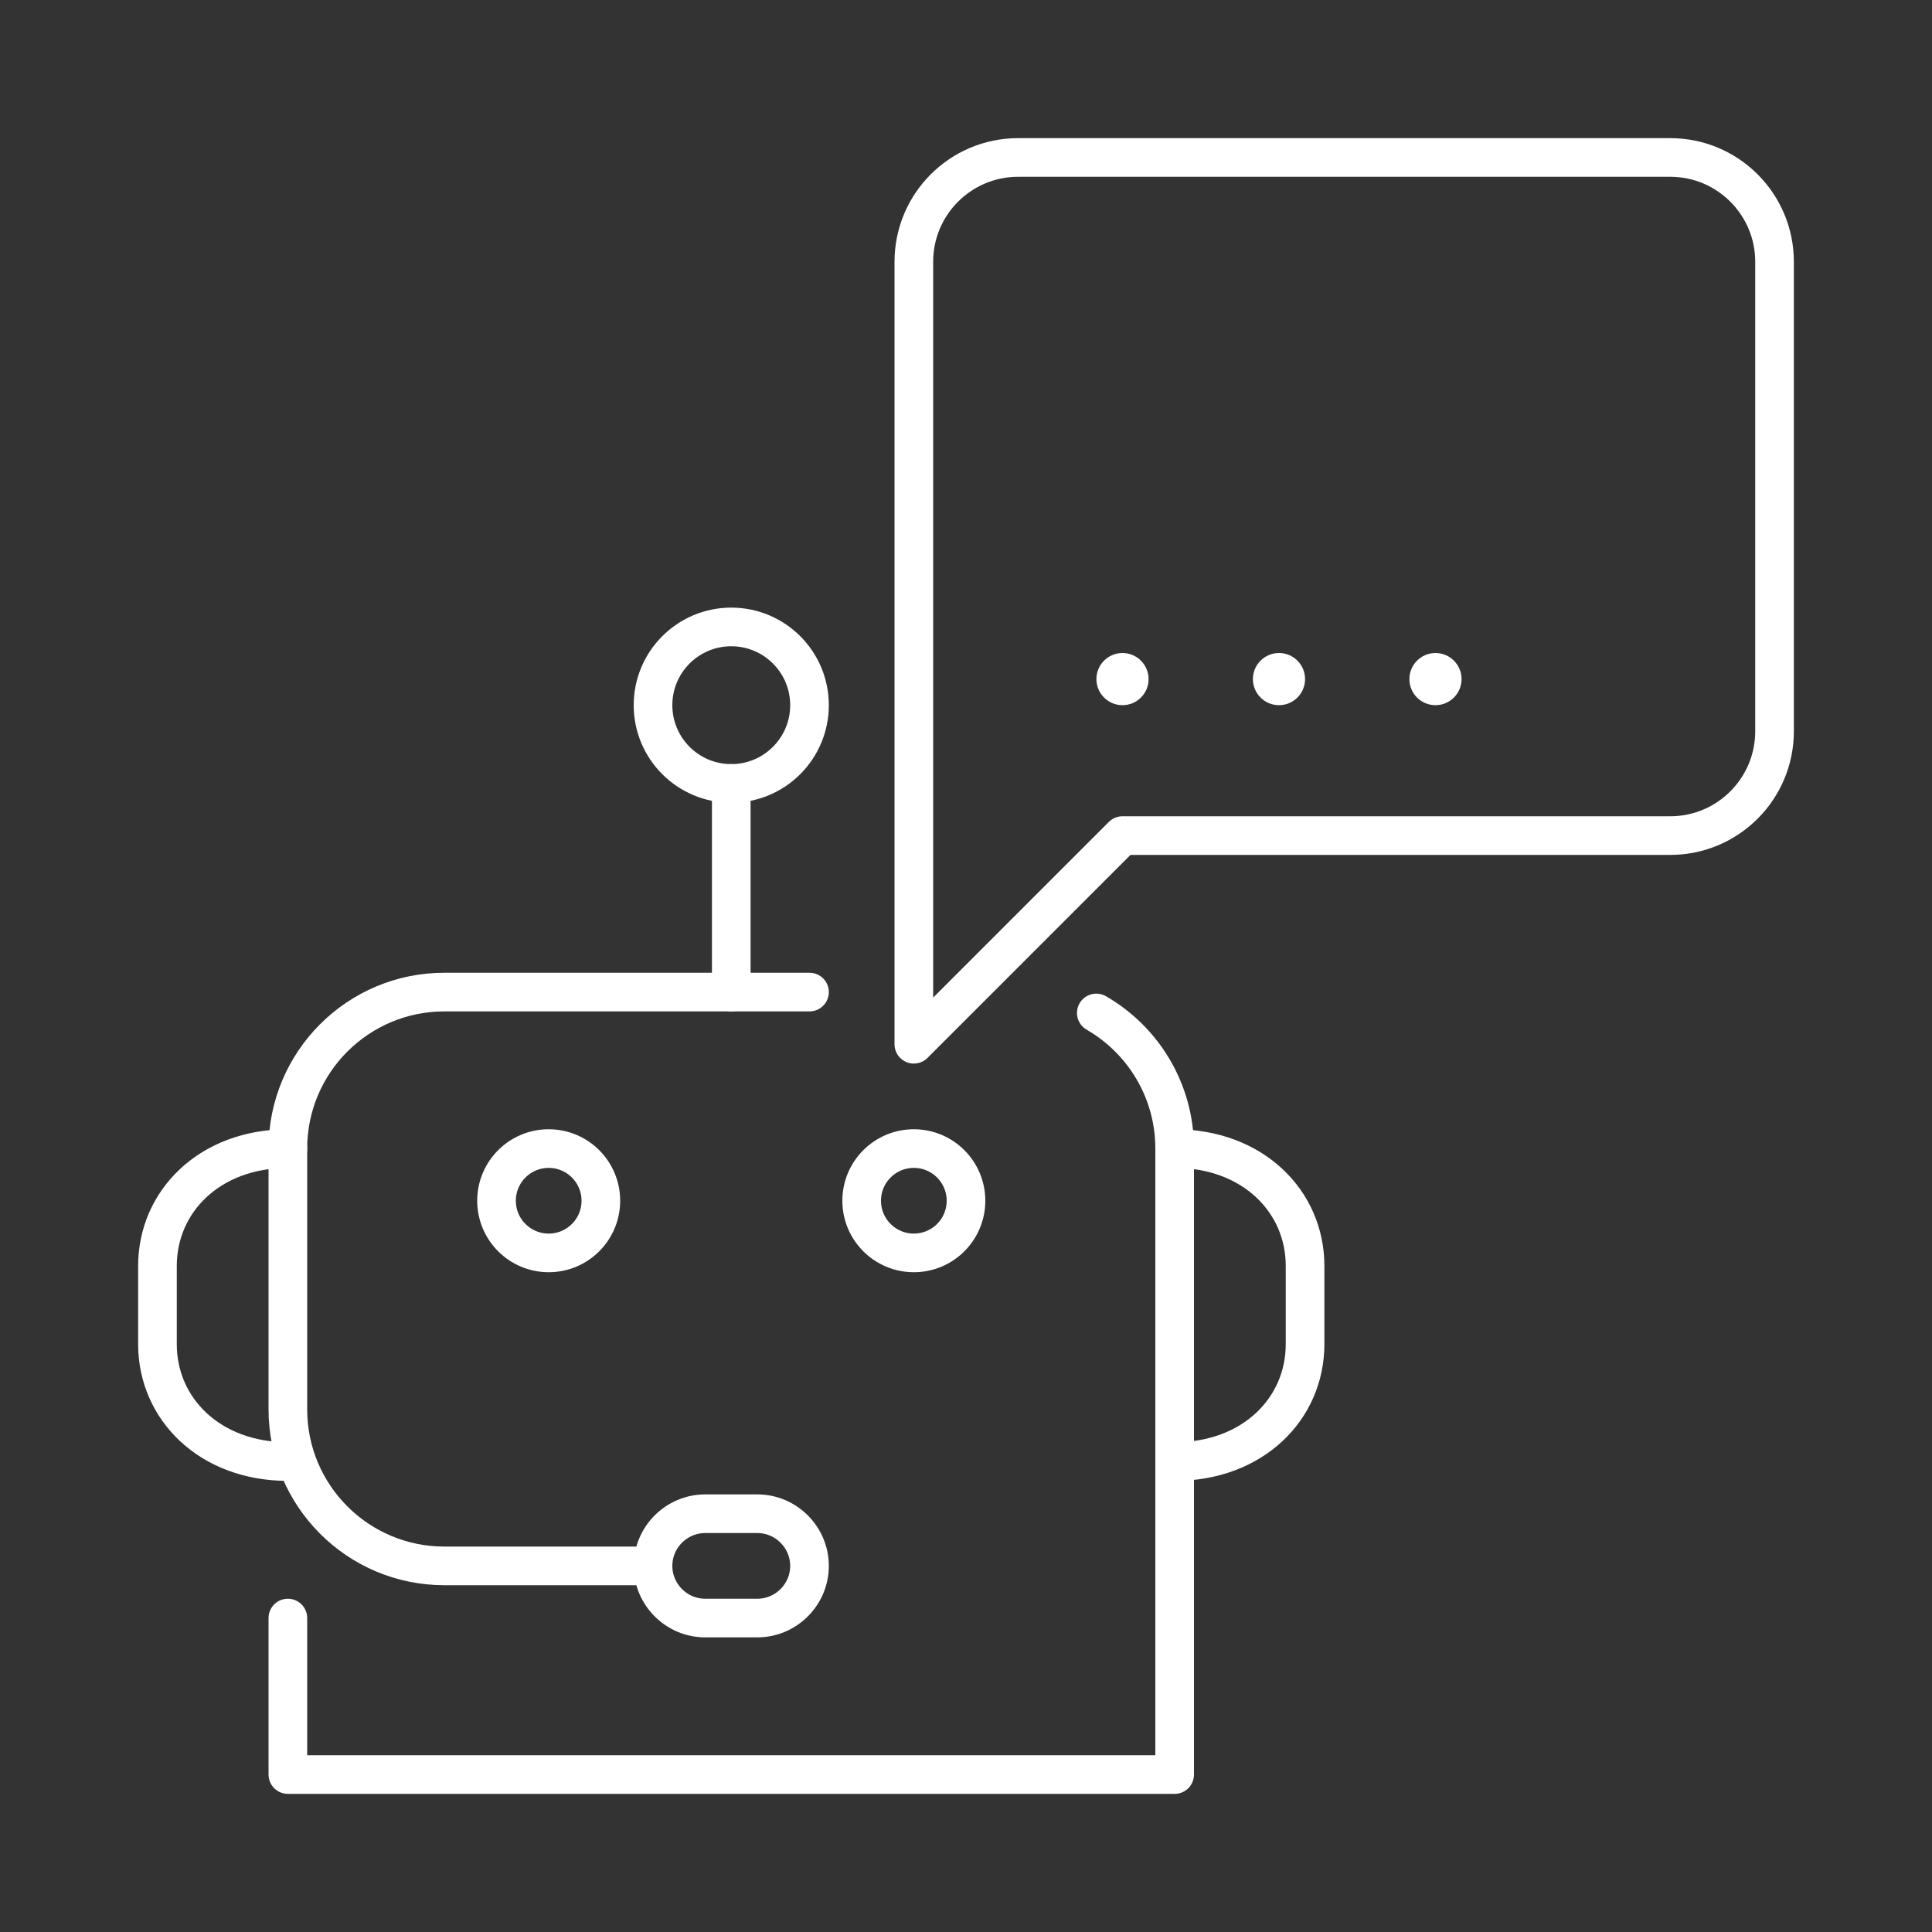 <?xml version="1.0" encoding="utf-8"?>
<!-- Generator: Adobe Illustrator 27.2.0, SVG Export Plug-In . SVG Version: 6.00 Build 0)  -->
<svg version="1.1" id="レイヤー_1" xmlns="http://www.w3.org/2000/svg" xmlns:xlink="http://www.w3.org/1999/xlink" x="0px"
	 y="0px" width="100px" height="100px" viewBox="0 0 100 100" style="enable-background:new 0 0 100 100;" xml:space="preserve">
<rect x="0" y="0" width="100" height="100" fill="#333333" stroke="none"/>
<style type="text/css">
	.st0{display:none;fill:#120851;}
	.st1{fill:none;stroke:#FFFFFF;stroke-width:2;stroke-linecap:round;stroke-linejoin:round;stroke-miterlimit:10;}
	.st2{fill:#FFFFFF;}
</style>
<rect x="-12" y="-12" class="st0" width="121" height="121"/>
<g id="interactive_voice_response_x2F_customer_service_automation_1_">
	<line class="st1" x1="37.85" y1="40.55" x2="37.85" y2="51.35"/>
	<circle class="st1" cx="37.85" cy="36.5" r="4.05"/>
	<circle class="st1" cx="28.4" cy="62.15" r="2.7"/>
	<circle class="st1" cx="47.3" cy="62.15" r="2.7"/>
	<path class="st1" d="M39.2,83.75h-2.7c-1.484,0-2.7-1.216-2.7-2.7l0,0c0-1.484,1.216-2.7,2.7-2.7h2.7c1.484,0,2.7,1.216,2.7,2.7
		l0,0C41.9,82.534,40.684,83.75,39.2,83.75z"/>
	<path class="st1" d="M14.9,75.65c-4.05,0-6.75-2.734-6.75-6.075v-4.05c0-3.341,2.7-6.075,6.75-6.075"/>
	<path class="st1" d="M60.8,75.65c4.05,0,6.75-2.734,6.75-6.075v-4.05c0-3.341-2.7-6.075-6.75-6.075"/>
	<path class="st1" d="M14.9,83.75v8.1h45.9v-32.4c0-3.001-1.631-5.62-4.056-7.02"/>
	<path class="st1" d="M33.8,81.05H23c-4.473,0-8.1-3.627-8.1-8.1v-13.5c0-4.473,3.627-8.1,8.1-8.1h18.9"/>
	<path class="st1" d="M86.45,43.25H58.1l-10.8,10.8V38.947V13.55c0-2.982,2.418-5.4,5.4-5.4h33.75c2.982,0,5.4,2.418,5.4,5.4v24.3
		C91.85,40.832,89.432,43.25,86.45,43.25z"/>
	<circle class="st2" cx="58.1" cy="35.15" r="1.35"/>
	<circle class="st2" cx="66.2" cy="35.15" r="1.35"/>
	<circle class="st2" cx="74.3" cy="35.15" r="1.35"/>
</g>
<g>
</g>
<g>
</g>
<g>
</g>
<g>
</g>
<g>
</g>
<g>
</g>
<g>
</g>
<g>
</g>
<g>
</g>
<g>
</g>
<g>
</g>
<g>
</g>
<g>
</g>
<g>
</g>
<g>
</g>
</svg>
